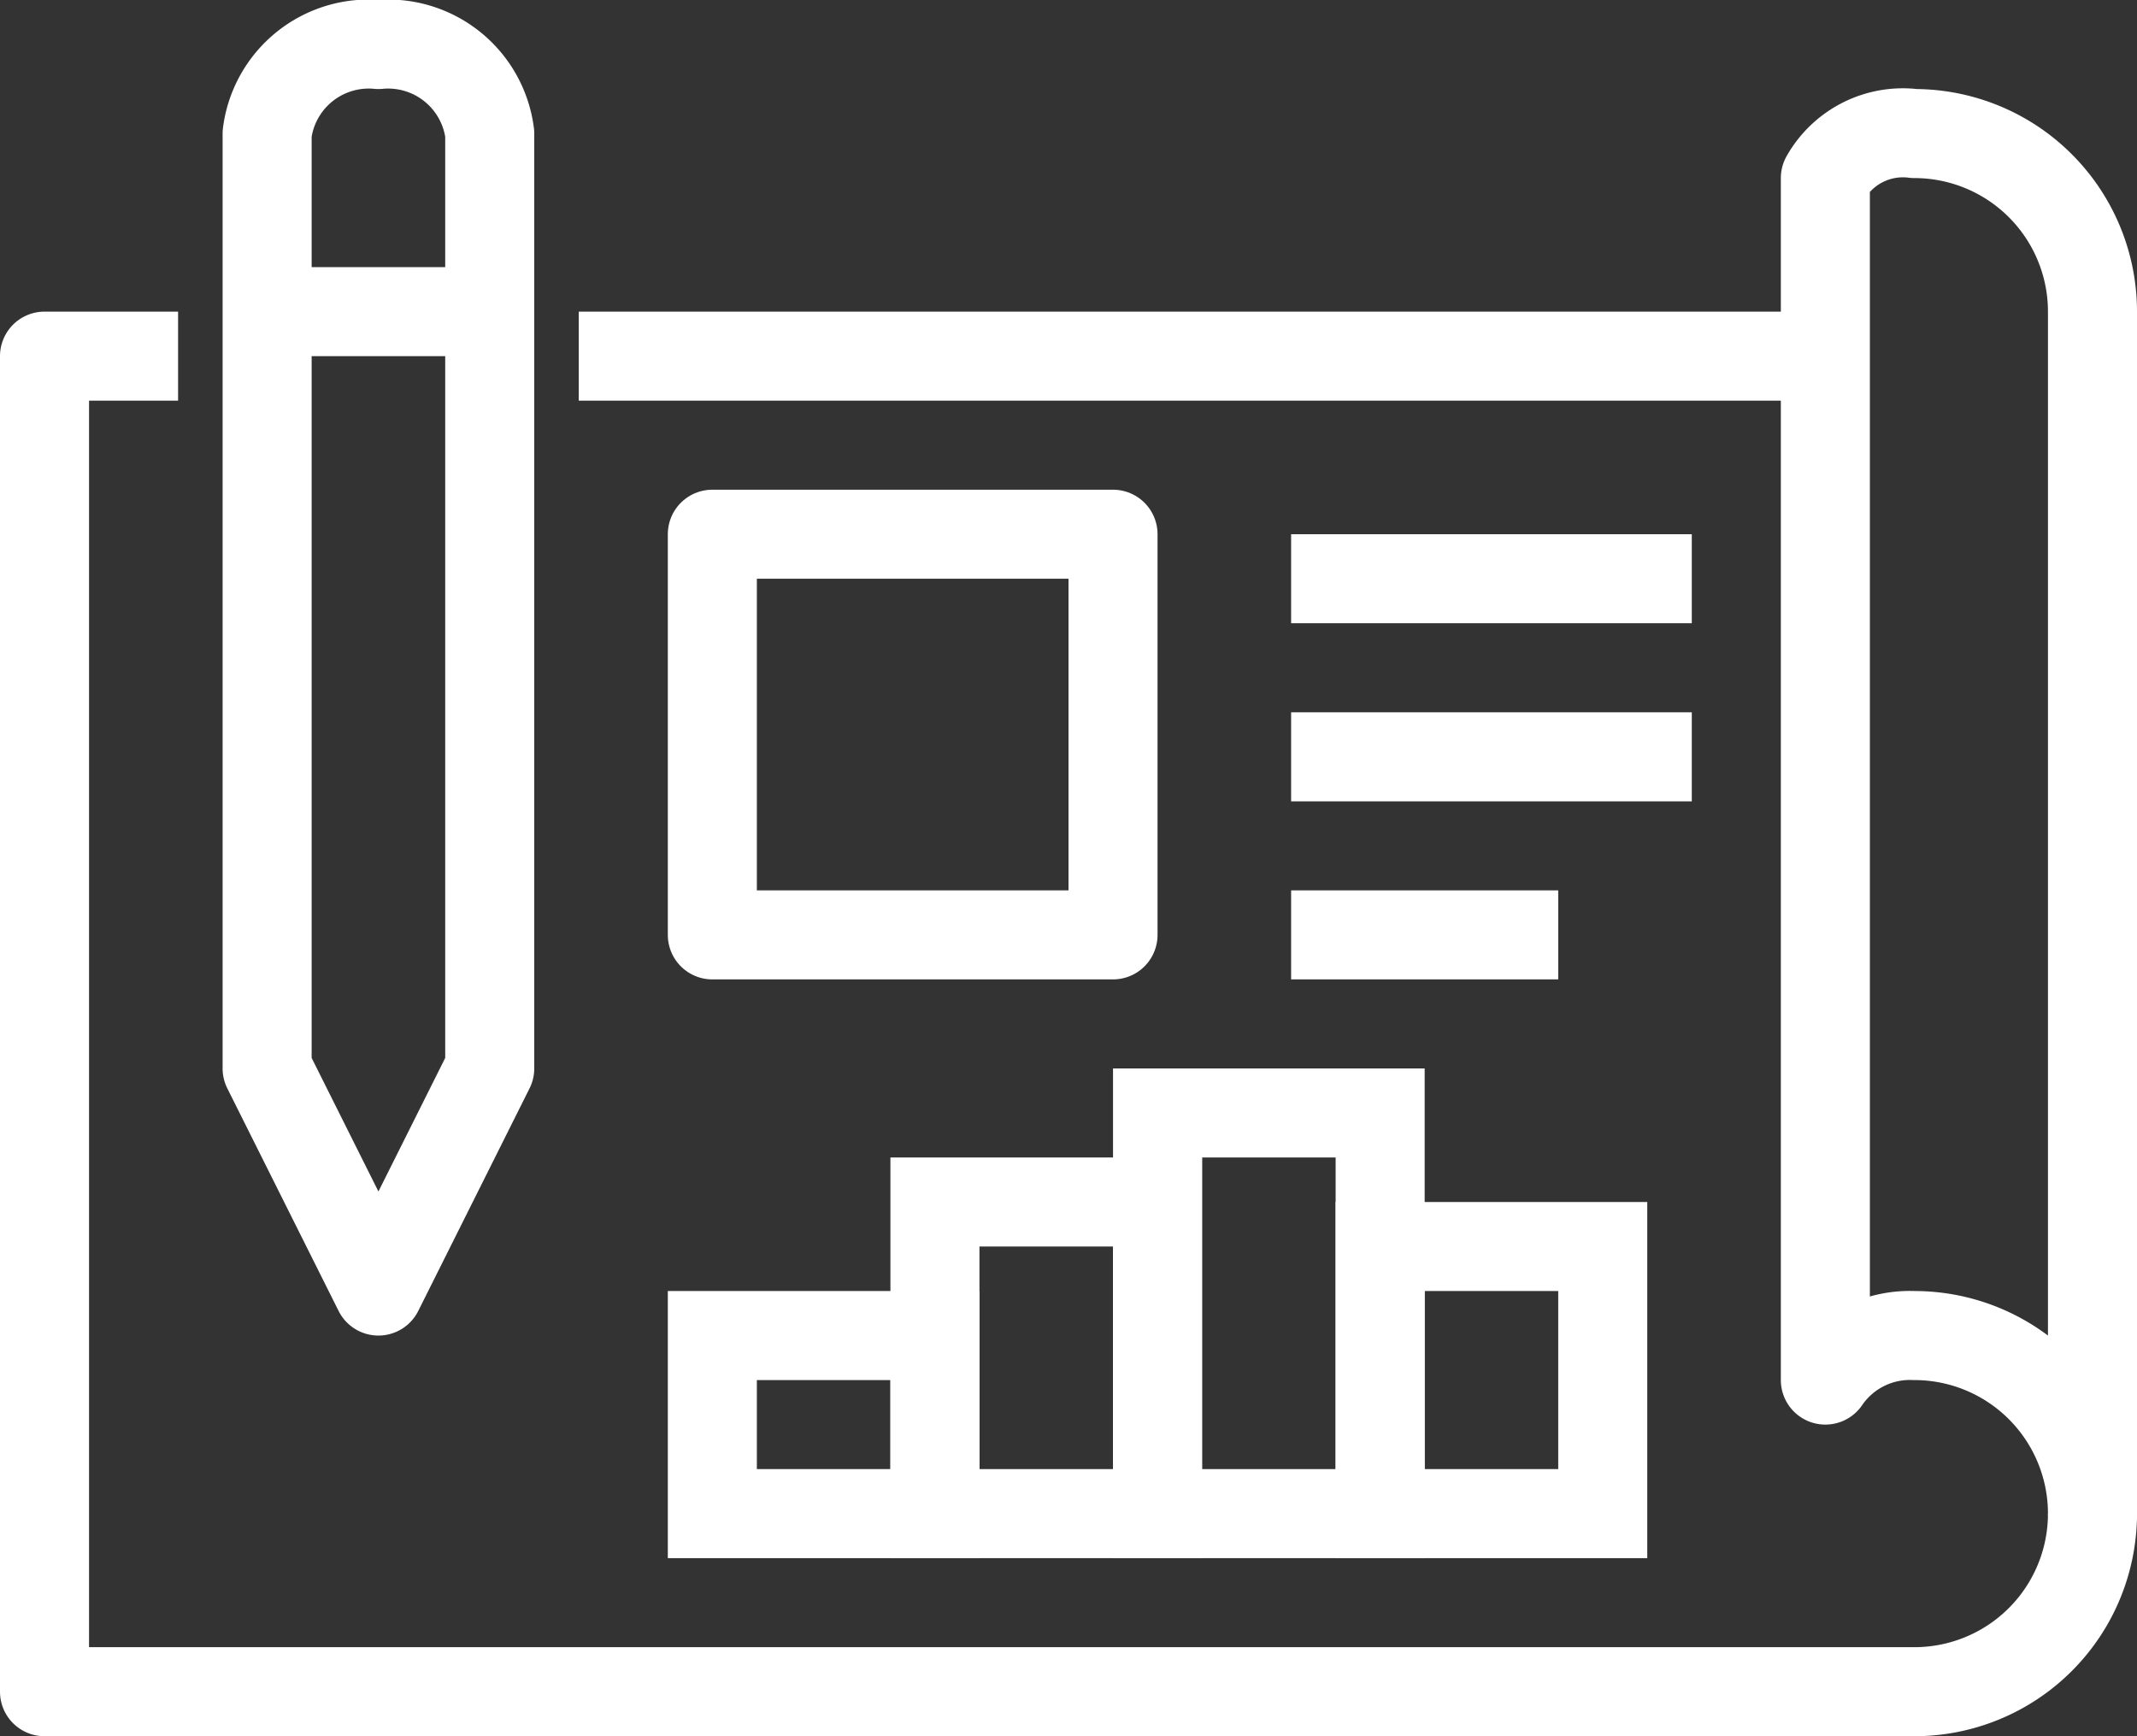 <svg xmlns="http://www.w3.org/2000/svg" width="48" height="39" viewBox="0 0 48 39"><rect x="0" y="0" width="48" height="39" fill="#333333" stroke="none"/><defs><style>.cls-1,.cls-2{fill:none;stroke:#fff;stroke-width:2px;}.cls-1{stroke-linejoin:round;}.cls-2{stroke-miterlimit:10;}</style></defs><g id="レイヤー_2" data-name="レイヤー 2"><g id="design"><path class="cls-1" d="M47,34a4,4,0,0,1-4,4H1V8H4"/><path class="cls-1" d="M41,31a2.3,2.3,0,0,1,2-1,4,4,0,0,1,4,4V7a4,4,0,0,0-4-4,2,2,0,0,0-2,1Z"/><path class="cls-1" d="M8.5,1A2.3,2.3,0,0,0,6,3V24l2.5,5L11,24V3A2.3,2.3,0,0,0,8.5,1Z"/><line class="cls-1" x1="6" y1="7" x2="11" y2="7"/><line class="cls-1" x1="13" y1="8" x2="41" y2="8"/><rect class="cls-1" x="16" y="12" width="9" height="9"/><line class="cls-1" x1="29" y1="13" x2="38" y2="13"/><line class="cls-1" x1="29" y1="17" x2="38" y2="17"/><line class="cls-1" x1="29" y1="21" x2="35" y2="21"/><rect class="cls-2" x="31" y="28" width="5" height="6" transform="translate(67 62) rotate(180)"/><rect class="cls-2" x="21" y="27" width="5" height="7"/><rect class="cls-2" x="26" y="25" width="5" height="9"/><rect class="cls-2" x="16" y="30" width="5" height="4" transform="translate(37 64) rotate(180)"/></g></g></svg>